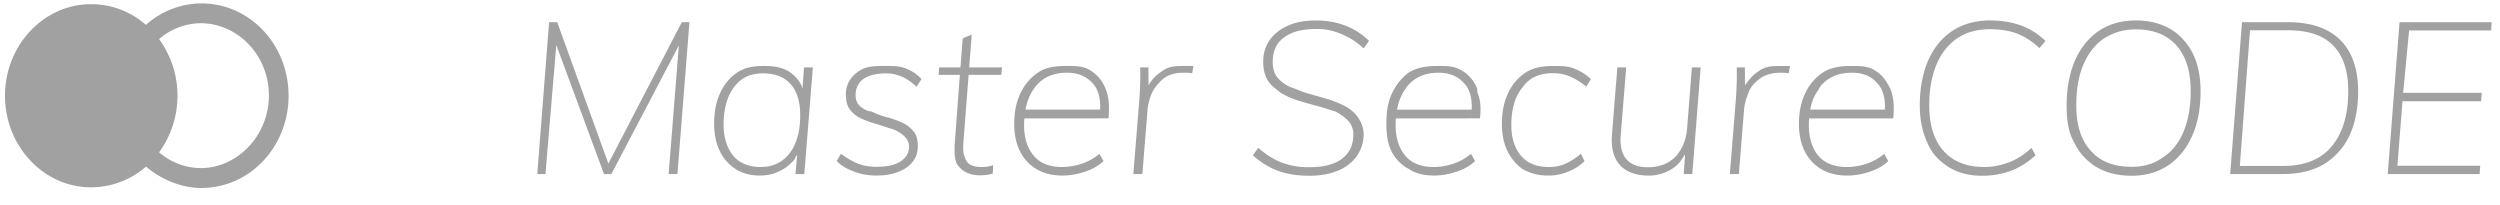 <svg xmlns="http://www.w3.org/2000/svg" width="110" height="9" viewBox="0 0 110 9"><g><g><path fill="#a1a1a1" d="M11.832 4.209c0 1.697-1.325 3.164-2.975 3.188A2.852 2.852 0 0 1 7 6.701 4.233 4.233 0 0 0 7 1.72a2.841 2.841 0 0 1 1.857-.699c1.65.025 2.975 1.445 2.975 3.188zM6.42 1.094A3.632 3.632 0 0 0 4 .184C1.928.184.22 1.987.22 4.212c0 2.225 1.707 4.03 3.78 4.03a3.685 3.685 0 0 0 2.425-.911c.679.577 1.575.94 2.428.94 2.147 0 3.844-1.818 3.844-4.06C12.697 1.968 11 .149 8.853.149a3.703 3.703 0 0 0-2.432.945z"/></g><g><path fill="#a1a1a1" d="M105.06 7.658l.52-6.682h4.052l-.02.365H106l-.26 2.741h3.457l-.028.375h-3.459l-.224 2.835h3.645l-.028.366zm-4.599-.357c.95 0 1.665-.291 2.144-.872.478-.582.718-1.39.718-2.422 0-.876-.217-1.541-.652-1.994-.434-.454-1.102-.681-2.002-.681H99l-.447 5.969zm-2.333.357l.52-6.682h2.011c.68 0 1.25.117 1.71.351.46.235.806.574 1.039 1.032.233.454.35 1.006.35 1.658 0 .756-.128 1.407-.383 1.952a2.921 2.921 0 0 1-1.12 1.253c-.49.29-1.092.436-1.803.436zm-2.942-.75c.388-.242.685-.625.893-1.123.208-.497.312-1.09.312-1.778 0-.87-.21-1.54-.628-2.009-.42-.469-1.022-.704-1.763-.704-.581 0-1 .135-1.434.404-.39.269-.69.653-.898 1.15-.207.497-.311 1.055-.311 1.788 0 .87.21 1.538.643 2.004.411.465 1 .699 1.803.699.535 0 .996-.135 1.383-.432zm-2.927.45a2.493 2.493 0 0 1-.983-1.07c-.276-.464-.344-1.017-.344-1.662 0-.723.124-1.415.373-1.976.248-.56.6-.99 1.053-1.295C92.81 1.052 93.343.9 94 .9c.552 0 1.065.125 1.493.375.429.25.757.626.987 1.07.23.464.345 1.02.345 1.672 0 .756-.124 1.414-.373 1.97-.249.557-.6.988-1.053 1.29-.453.304-.989.456-1.606.456-.598 0-1.11-.126-1.534-.376zm-6.498.004c-.406-.247-.761-.603-.95-1.07-.226-.466-.34-1.021-.34-1.666 0-.723.125-1.415.374-1.976.248-.56.604-.99 1.067-1.295.463-.303 1.015-.455 1.657-.455.504 0 .96.076 1.365.225.406.15.751.376 1.066.676l-.268.32a2.975 2.975 0 0 0-.968-.639c-.337-.131-.764-.197-1.223-.197-.541 0-1.03.135-1.426.403-.397.27-.7.655-.911 1.155-.204.5-.317 1.06-.317 1.793 0 .87.211 1.539.633 2.009.422.468 1.02.703 1.794.703.353 0 .686-.066 1.063-.197a2.946 2.946 0 0 0 1.006-.647l.18.328c-.322.3-.676.525-1.063.676a3.59 3.59 0 0 1-1.308.225c-.548 0-1.025-.124-1.431-.37zM82.938 4.68c-.002-.42-.11-.776-.322-1-.274-.32-.616-.48-1.138-.48-.611 0-1.078.21-1.403.63L80 3.973c-.155.2-.251.427-.315.683l-.036.166h3.283zm-2.801 2.763a1.891 1.891 0 0 1-.728-.784c-.17-.335-.255-.752-.255-1.187 0-.567.093-.984.28-1.375.185-.39.448-.697.788-.915.34-.22.778-.279 1.218-.279.422 0 .78 0 1.077.213.296.175.483.437.656.788l.055.15c.097.32.121.705.073 1.155l-3.7.001-.006.071c-.004.074-.006.15-.006.229 0 .556.14 1.003.411 1.337.29.335.707.502 1.26.502.284 0 .569-.047.855-.141.287-.094.55-.24.789-.44l.18.318c-.196.194-.463.35-.803.465-.34.116-.674.174-1.002.174-.447 0-.827-.094-1.142-.282zm-4.024.216l.274-3.398c.013-.212.022-.428.029-.648.006-.218.006-.434 0-.647h.358l.006.793.04-.07c.18-.22.313-.399.535-.54.312-.246.645-.246 1.016-.246h.387l-.057.326a.83.83 0 0 0-.16-.024 4.056 4.056 0 0 0-.208-.005c-.333 0-.67.086-.897.259-.227.172-.436.385-.506.638-.11.254-.174.502-.193.746l-.227 2.816zm-4.83-.39c-.283-.303-.405-.755-.355-1.362l.236-2.941h.388l-.236 2.941c-.045.479.036.849.24 1.09.205.241.521.361.95.361.494 0 .898-.151 1.204-.45.29-.308.48-.73.524-1.267l.208-2.675h.387l-.368 4.693h-.378l.062-.862-.084.111c-.12.216-.27.37-.45.492a1.859 1.859 0 0 1-1.077.325c-.534 0-.965-.152-1.252-.455zM67 7.443a2.11 2.11 0 0 1-.666-.784c-.167-.335-.25-.752-.25-1.187 0-.567.09-.984.273-1.375.183-.39.446-.697.789-.915.343-.22.75-.279 1.223-.279.321 0 .631 0 .907.12.283.112.525.265.724.46l-.205.328a3.132 3.132 0 0 0-.722-.45 1.95 1.95 0 0 0-.76-.141c-.58 0-1.027.205-1.313.614-.344.41-.501.966-.501 1.666 0 .564.14 1.013.42 1.347.28.335.694.502 1.242.502.258 0 .494-.047.708-.141.214-.094.444-.24.69-.44l.16.318c-.188.194-.423.35-.719.465a2.197 2.197 0 0 1-.886.174c-.416 0-.775-.094-1.114-.282zM64.757 4.68c-.001-.42-.109-.776-.322-1-.274-.32-.653-.48-1.138-.48-.61 0-1.078.21-1.402.63l-.102.145a2.29 2.29 0 0 0-.289.683l-.035.166h3.283zM62 7.442a1.743 1.743 0 0 1-.771-.784c-.17-.335-.229-.752-.229-1.187 0-.567.067-.984.253-1.375.185-.39.448-.697.747-.915.381-.22.787-.279 1.26-.279.421 0 .74 0 1.076.213.296.175.515.437.664.788v.15c.144.32.169.705.12 1.155l-3.7.001-.006.071c-.004.074-.006.15-.006.229 0 .556.14 1.003.42 1.337.28.335.698.502 1.252.502.283 0 .568-.047.855-.141.286-.094.55-.24.788-.44l.18.318c-.195.194-.463.35-.803.465-.34.116-.674.174-1.001.174-.447 0-.828-.094-1.099-.282zm-5.763.076a3.41 3.41 0 0 1-1.11-.686l.237-.328c.34.3.686.517 1.039.651a3.37 3.37 0 0 0 1.209.202c.636 0 1.117-.127 1.445-.38.327-.253.49-.596.49-1.07a.861.861 0 0 0-.216-.582c-.145-.159-.331-.289-.572-.42-.236-.07-.494-.157-.759-.232a18.293 18.293 0 0 1-.86-.243 3.74 3.74 0 0 1-.78-.34c-.236-.187-.425-.315-.566-.533-.142-.22-.213-.501-.213-.845 0-.363.096-.68.288-.953.192-.273.463-.484.812-.634C57 .975 57.441.9 57.914.9c.46 0 .888.077 1.284.23.397.153.743.377 1.04.67L60 2.13a3.163 3.163 0 0 0-1-.639 2.625 2.625 0 0 0-1.077-.216c-.636 0-1.117.13-1.445.39-.327.236-.478.611-.478 1.056 0 .282.06.51.204.685.145.175.336.318.572.427.224.07.496.203.779.282.283.078.567.16.85.243a4.3 4.3 0 0 1 .78.315c.235.126.424.29.566.493.142.203.249.465.249.74 0 .406-.133.72-.325 1.001a1.95 1.95 0 0 1-.817.606c-.352.146-.765.22-1.237.22-.529 0-.99-.072-1.384-.215zm-6.37.14l.274-3.398c.013-.212.022-.428.028-.648a11.11 11.11 0 0 0 0-.647h.36l.006.793.039-.07c.134-.22.313-.399.535-.54.312-.246.65-.246 1.015-.246h.388l-.057.326a.832.832 0 0 0-.16-.024 4.056 4.056 0 0 0-.208-.005c-.372 0-.67.086-.898.259-.189.172-.395.385-.505.638a2.32 2.32 0 0 0-.193.746l-.227 2.816zm-1.458-2.98c-.002-.418-.109-.775-.322-1-.274-.319-.653-.479-1.138-.479-.61 0-1.078.21-1.403.63l-.102.145a2.29 2.29 0 0 0-.288.683l-.036.166h3.283zm-2.801 2.764a1.891 1.891 0 0 1-.727-.784c-.17-.335-.255-.752-.255-1.187 0-.567.092-.984.278-1.375.186-.39.449-.697.789-.915.307-.22.746-.279 1.218-.279.422 0 .78 0 1.089.213.284.175.503.437.644.788l.055.15c.097.32.121.705.073 1.155l-3.7.001-.006.071c-.004.074-.006.15-.006.229 0 .556.14 1.003.42 1.337.28.335.698.502 1.252.502.268 0 .568-.047.854-.141.287-.094.55-.24.789-.44l.18.318c-.196.194-.463.35-.803.465-.34.116-.674.174-1.001.174-.447 0-.828-.094-1.143-.282zm-3.339-.028l-.075-.081C42 7.13 42 6.832 42 6.437l.234-3.144h-.933l.019-.328h.94l.099-1.277.397-.168-.112 1.445h1.443l-.028.328h-1.44l-.232 3.004c-.019.288.002.507.062.61.06.198.154.3.283.357.129.056.268.084.458.084a1.41 1.41 0 0 0 .51-.084l-.019.375a1.965 1.965 0 0 1-.557.075c-.353 0-.638-.1-.855-.3zm-4.68.14c-.308-.112-.589-.269-.774-.469L37 6.767c.287.206.536.353.769.44.231.088.5.132.803.132.428 0 .78-.072 1.02-.216.239-.144.408-.366.408-.667 0-.212-.116-.378-.248-.497a1.48 1.48 0 0 0-.505-.286c-.247-.072-.423-.14-.656-.207a5.074 5.074 0 0 1-.662-.235 1.327 1.327 0 0 1-.51-.38c-.132-.163-.198-.381-.198-.657a1.136 1.136 0 0 1 .208-.722c.145-.2.348-.354.571-.46.3-.11.61-.11 1-.11.29 0 .589 0 .866.115.277.109.503.264.68.464l-.218.338c-.409-.394-.86-.591-1.328-.591-.438 0-.764.08-1 .239-.236.16-.354.436-.354.719 0 .206.066.369.198.487.156.119.303.231.51.231.208.12.429.185.646.248.249.063.469.141.677.235.207.093.377.221.51.385.132.134.198.381.198.657 0 .4-.168.716-.505.947-.337.231-.776.348-1.318.348-.34 0-.664-.057-.973-.17zm-2.842-.816c.308-.407.462-.964.462-1.67 0-.595-.14-1.05-.42-1.366-.28-.316-.685-.474-1.213-.474-.576 0-.967.2-1.275.6-.301.4-.463.958-.463 1.671 0 .576.162 1.028.425 1.356.283.329.686.493 1.209.493.528 0 .966-.203 1.275-.61zm-2.37.704a1.886 1.886 0 0 1-.705-.794c-.166-.34-.25-.742-.25-1.206 0-.538.092-.981.274-1.37.183-.387.44-.688.77-.9.33-.213.716-.27 1.157-.27.466 0 .86.069 1.18.307l.115.094c.146.13.263.286.35.466l.04.134.071-.938h.388l-.378 4.693H35l.076-.842-.076.091c0 .085-.092.165-.164.24-.18.184-.392.327-.637.426-.199.1-.5.15-.765.15-.434 0-.756-.093-1.058-.28zm-8.737.216l.52-6.682h.358l2.25 6.22L30 .976h.336l-.529 6.682h-.387L29.869 2l-2.97 5.66h-.322l-2.1-5.679L24 7.658z"/></g></g></svg>